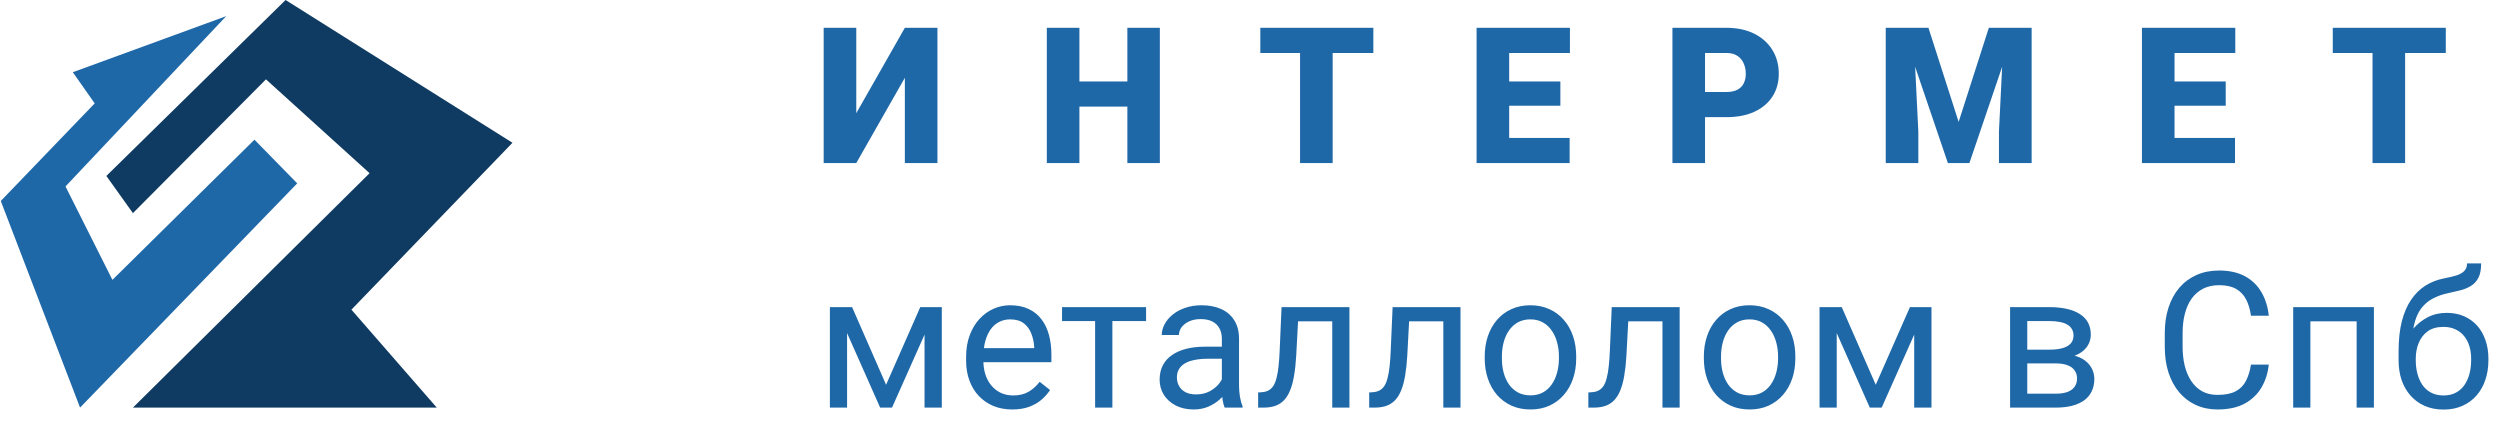 <?xml version="1.0" encoding="UTF-8"?> <svg xmlns="http://www.w3.org/2000/svg" width="184" height="32" viewBox="0 0 184 32" fill="none"> <path d="M6.969 7.609L5.359 5.315L16.65 1.188L4.821 13.722L8.274 20.597L18.727 10.281L21.876 13.495L5.892 29.999L0.057 14.793L6.969 7.609Z" fill="#1F68A8"></path> <path d="M0.355 14.913L7.37 7.583L5.829 5.379L15.613 1.782L4.424 13.702L8.203 21.256L18.826 10.707L21.577 13.525L6 29.703L0.355 14.913Z" fill="#1F68A8"></path> <path d="M25.864 22.791L32.147 30H9.783L27.201 12.747L19.575 5.84L9.783 15.687L7.828 12.95L21.018 0L37.717 10.508L25.864 22.791Z" fill="#0F3B62"></path> <path d="M63.022 8.329L66.597 2.047H68.996V12H66.597V5.725L63.022 12H60.622V2.047H63.022V8.329ZM83.752 5.998V7.844H78.645V5.998H83.752ZM79.445 2.047V12H77.046V2.047H79.445ZM85.365 2.047V12H82.973V2.047H85.365ZM98.084 2.047V12H95.684V2.047H98.084ZM101.078 2.047V3.899H92.759V2.047H101.078ZM115.526 10.154V12H110.221V10.154H115.526ZM111.076 2.047V12H108.677V2.047H111.076ZM114.843 5.998V7.782H110.221V5.998H114.843ZM115.547 2.047V3.899H110.221V2.047H115.547ZM127.062 8.623H124.588V6.771H127.062C127.399 6.771 127.673 6.714 127.882 6.6C128.092 6.486 128.245 6.328 128.341 6.128C128.441 5.923 128.491 5.693 128.491 5.438C128.491 5.164 128.441 4.911 128.341 4.679C128.245 4.446 128.092 4.259 127.882 4.118C127.673 3.972 127.399 3.899 127.062 3.899H125.49V12H123.091V2.047H127.062C127.86 2.047 128.546 2.193 129.12 2.484C129.699 2.776 130.143 3.177 130.453 3.688C130.763 4.193 130.918 4.772 130.918 5.424C130.918 6.066 130.763 6.627 130.453 7.105C130.143 7.584 129.699 7.958 129.12 8.227C128.546 8.491 127.86 8.623 127.062 8.623ZM139.979 2.047H141.934L144.156 8.972L146.378 2.047H148.333L144.949 12H143.363L139.979 2.047ZM138.79 2.047H140.813L141.189 9.676V12H138.79V2.047ZM147.499 2.047H149.529V12H147.123V9.676L147.499 2.047ZM164.497 10.154V12H159.192V10.154H164.497ZM160.046 2.047V12H157.647V2.047H160.046ZM163.813 5.998V7.782H159.192V5.998H163.813ZM164.517 2.047V3.899H159.192V2.047H164.517ZM177.017 2.047V12H174.618V2.047H177.017ZM180.011 2.047V3.899H171.692V2.047H180.011Z" fill="#1F68A8"></path> <path d="M65.216 28.318L67.731 22.604H68.948L65.653 30H64.778L61.497 22.604H62.714L65.216 28.318ZM62.345 22.604V30H61.08V22.604H62.345ZM68.046 30V22.604H69.317V30H68.046ZM74.504 30.137C73.989 30.137 73.522 30.05 73.103 29.877C72.688 29.699 72.33 29.451 72.029 29.132C71.733 28.813 71.505 28.435 71.346 27.997C71.186 27.56 71.106 27.081 71.106 26.561V26.274C71.106 25.673 71.195 25.137 71.373 24.668C71.551 24.194 71.792 23.793 72.098 23.465C72.403 23.137 72.749 22.888 73.137 22.72C73.524 22.551 73.925 22.467 74.34 22.467C74.868 22.467 75.324 22.558 75.707 22.74C76.094 22.922 76.411 23.178 76.657 23.506C76.903 23.829 77.085 24.212 77.204 24.654C77.323 25.092 77.382 25.57 77.382 26.09V26.657H71.858V25.625H76.117V25.529C76.099 25.201 76.031 24.882 75.912 24.572C75.798 24.262 75.616 24.007 75.365 23.807C75.115 23.606 74.773 23.506 74.34 23.506C74.053 23.506 73.788 23.567 73.547 23.69C73.305 23.809 73.098 23.987 72.925 24.224C72.751 24.461 72.617 24.75 72.521 25.092C72.426 25.434 72.378 25.828 72.378 26.274V26.561C72.378 26.912 72.426 27.243 72.521 27.553C72.622 27.858 72.765 28.127 72.952 28.359C73.144 28.592 73.374 28.774 73.642 28.906C73.916 29.038 74.226 29.105 74.572 29.105C75.019 29.105 75.397 29.013 75.707 28.831C76.017 28.649 76.288 28.405 76.52 28.1L77.286 28.708C77.126 28.95 76.924 29.18 76.678 29.398C76.432 29.617 76.129 29.795 75.769 29.932C75.413 30.068 74.992 30.137 74.504 30.137ZM81.871 22.604V30H80.6V22.604H81.871ZM84.352 22.604V23.629H78.166V22.604H84.352ZM89.928 28.735V24.928C89.928 24.636 89.869 24.383 89.751 24.169C89.637 23.95 89.464 23.782 89.231 23.663C88.999 23.545 88.712 23.485 88.37 23.485C88.051 23.485 87.771 23.54 87.529 23.649C87.292 23.759 87.105 23.902 86.969 24.08C86.836 24.258 86.77 24.449 86.77 24.654H85.506C85.506 24.39 85.574 24.128 85.711 23.868C85.847 23.608 86.043 23.374 86.299 23.164C86.558 22.95 86.868 22.781 87.228 22.658C87.593 22.531 87.999 22.467 88.445 22.467C88.983 22.467 89.457 22.558 89.867 22.74C90.282 22.922 90.605 23.198 90.838 23.567C91.075 23.932 91.193 24.39 91.193 24.941V28.387C91.193 28.633 91.214 28.895 91.255 29.173C91.3 29.451 91.366 29.69 91.453 29.891V30H90.134C90.07 29.854 90.02 29.66 89.983 29.419C89.947 29.173 89.928 28.945 89.928 28.735ZM90.147 25.516L90.161 26.404H88.883C88.523 26.404 88.201 26.434 87.919 26.493C87.636 26.548 87.399 26.632 87.208 26.746C87.016 26.86 86.871 27.004 86.77 27.177C86.67 27.345 86.62 27.544 86.62 27.771C86.62 28.004 86.672 28.216 86.777 28.407C86.882 28.599 87.039 28.751 87.249 28.865C87.463 28.975 87.725 29.029 88.035 29.029C88.422 29.029 88.764 28.947 89.06 28.783C89.356 28.619 89.591 28.419 89.764 28.182C89.942 27.945 90.038 27.715 90.052 27.491L90.592 28.1C90.56 28.291 90.473 28.503 90.332 28.735C90.191 28.968 90.001 29.191 89.764 29.405C89.532 29.615 89.254 29.79 88.93 29.932C88.611 30.068 88.251 30.137 87.85 30.137C87.349 30.137 86.909 30.039 86.531 29.843C86.157 29.647 85.866 29.385 85.656 29.057C85.451 28.724 85.348 28.352 85.348 27.942C85.348 27.546 85.426 27.197 85.581 26.896C85.736 26.591 85.959 26.338 86.251 26.138C86.542 25.933 86.893 25.778 87.303 25.673C87.714 25.568 88.172 25.516 88.677 25.516H90.147ZM98.205 22.604V23.649H94.63V22.604H98.205ZM99.319 22.604V30H98.054V22.604H99.319ZM94.322 22.604H95.593L95.402 26.172C95.37 26.723 95.318 27.211 95.245 27.635C95.176 28.054 95.081 28.414 94.958 28.715C94.839 29.016 94.689 29.262 94.507 29.453C94.329 29.64 94.115 29.779 93.864 29.87C93.613 29.957 93.324 30 92.996 30H92.599V28.886L92.873 28.865C93.069 28.852 93.235 28.806 93.372 28.729C93.513 28.651 93.632 28.537 93.727 28.387C93.823 28.232 93.9 28.034 93.96 27.792C94.023 27.55 94.071 27.263 94.103 26.931C94.14 26.598 94.167 26.211 94.185 25.769L94.322 22.604ZM106.379 22.604V23.649H102.803V22.604H106.379ZM107.493 22.604V30H106.228V22.604H107.493ZM102.496 22.604H103.767L103.576 26.172C103.544 26.723 103.491 27.211 103.419 27.635C103.35 28.054 103.254 28.414 103.131 28.715C103.013 29.016 102.863 29.262 102.68 29.453C102.503 29.64 102.288 29.779 102.038 29.87C101.787 29.957 101.498 30 101.17 30H100.773V28.886L101.046 28.865C101.242 28.852 101.409 28.806 101.546 28.729C101.687 28.651 101.805 28.537 101.901 28.387C101.997 28.232 102.074 28.034 102.133 27.792C102.197 27.55 102.245 27.263 102.277 26.931C102.313 26.598 102.341 26.211 102.359 25.769L102.496 22.604ZM109.275 26.384V26.227C109.275 25.693 109.352 25.199 109.507 24.743C109.662 24.283 109.886 23.884 110.177 23.547C110.469 23.205 110.822 22.941 111.237 22.754C111.652 22.562 112.116 22.467 112.631 22.467C113.151 22.467 113.618 22.562 114.033 22.754C114.452 22.941 114.807 23.205 115.099 23.547C115.395 23.884 115.621 24.283 115.776 24.743C115.931 25.199 116.008 25.693 116.008 26.227V26.384C116.008 26.917 115.931 27.412 115.776 27.867C115.621 28.323 115.395 28.722 115.099 29.064C114.807 29.401 114.454 29.665 114.04 29.856C113.629 30.043 113.165 30.137 112.645 30.137C112.126 30.137 111.658 30.043 111.244 29.856C110.829 29.665 110.473 29.401 110.177 29.064C109.886 28.722 109.662 28.323 109.507 27.867C109.352 27.412 109.275 26.917 109.275 26.384ZM110.54 26.227V26.384C110.54 26.753 110.583 27.102 110.669 27.43C110.756 27.753 110.886 28.04 111.059 28.291C111.237 28.542 111.458 28.74 111.722 28.886C111.987 29.027 112.294 29.098 112.645 29.098C112.991 29.098 113.294 29.027 113.554 28.886C113.819 28.74 114.037 28.542 114.21 28.291C114.384 28.04 114.514 27.753 114.6 27.43C114.691 27.102 114.737 26.753 114.737 26.384V26.227C114.737 25.862 114.691 25.518 114.6 25.194C114.514 24.866 114.381 24.577 114.204 24.326C114.03 24.071 113.812 23.87 113.547 23.725C113.288 23.579 112.982 23.506 112.631 23.506C112.285 23.506 111.98 23.579 111.715 23.725C111.456 23.87 111.237 24.071 111.059 24.326C110.886 24.577 110.756 24.866 110.669 25.194C110.583 25.518 110.54 25.862 110.54 26.227ZM122.507 22.604V23.649H118.932V22.604H122.507ZM123.622 22.604V30H122.357V22.604H123.622ZM118.624 22.604H119.896L119.705 26.172C119.673 26.723 119.62 27.211 119.547 27.635C119.479 28.054 119.383 28.414 119.26 28.715C119.142 29.016 118.991 29.262 118.809 29.453C118.631 29.64 118.417 29.779 118.166 29.87C117.916 29.957 117.626 30 117.298 30H116.902V28.886L117.175 28.865C117.371 28.852 117.538 28.806 117.674 28.729C117.816 28.651 117.934 28.537 118.03 28.387C118.125 28.232 118.203 28.034 118.262 27.792C118.326 27.55 118.374 27.263 118.406 26.931C118.442 26.598 118.47 26.211 118.488 25.769L118.624 22.604ZM125.404 26.384V26.227C125.404 25.693 125.481 25.199 125.636 24.743C125.791 24.283 126.014 23.884 126.306 23.547C126.598 23.205 126.951 22.941 127.366 22.754C127.78 22.562 128.245 22.467 128.76 22.467C129.28 22.467 129.747 22.562 130.161 22.754C130.581 22.941 130.936 23.205 131.228 23.547C131.524 23.884 131.75 24.283 131.905 24.743C132.06 25.199 132.137 25.693 132.137 26.227V26.384C132.137 26.917 132.06 27.412 131.905 27.867C131.75 28.323 131.524 28.722 131.228 29.064C130.936 29.401 130.583 29.665 130.168 29.856C129.758 30.043 129.293 30.137 128.774 30.137C128.254 30.137 127.787 30.043 127.372 29.856C126.958 29.665 126.602 29.401 126.306 29.064C126.014 28.722 125.791 28.323 125.636 27.867C125.481 27.412 125.404 26.917 125.404 26.384ZM126.668 26.227V26.384C126.668 26.753 126.712 27.102 126.798 27.43C126.885 27.753 127.015 28.04 127.188 28.291C127.366 28.542 127.587 28.74 127.851 28.886C128.115 29.027 128.423 29.098 128.774 29.098C129.12 29.098 129.423 29.027 129.683 28.886C129.947 28.74 130.166 28.542 130.339 28.291C130.512 28.04 130.642 27.753 130.729 27.43C130.82 27.102 130.866 26.753 130.866 26.384V26.227C130.866 25.862 130.82 25.518 130.729 25.194C130.642 24.866 130.51 24.577 130.332 24.326C130.159 24.071 129.94 23.87 129.676 23.725C129.416 23.579 129.111 23.506 128.76 23.506C128.414 23.506 128.108 23.579 127.844 23.725C127.584 23.87 127.366 24.071 127.188 24.326C127.015 24.577 126.885 24.866 126.798 25.194C126.712 25.518 126.668 25.862 126.668 26.227ZM138.055 28.318L140.571 22.604H141.787L138.492 30H137.617L134.336 22.604H135.553L138.055 28.318ZM135.184 22.604V30H133.919V22.604H135.184ZM140.885 30V22.604H142.157V30H140.885ZM151.299 26.746H148.872L148.859 25.734H150.841C151.233 25.734 151.559 25.696 151.818 25.618C152.083 25.541 152.281 25.424 152.413 25.27C152.545 25.115 152.611 24.923 152.611 24.695C152.611 24.518 152.573 24.363 152.495 24.23C152.422 24.094 152.311 23.982 152.16 23.895C152.01 23.804 151.823 23.738 151.6 23.697C151.381 23.652 151.123 23.629 150.827 23.629H149.207V30H147.942V22.604H150.827C151.297 22.604 151.718 22.645 152.092 22.727C152.47 22.809 152.791 22.934 153.056 23.102C153.325 23.267 153.53 23.476 153.671 23.731C153.812 23.987 153.883 24.287 153.883 24.634C153.883 24.857 153.837 25.069 153.746 25.27C153.655 25.47 153.521 25.648 153.343 25.803C153.165 25.958 152.946 26.085 152.687 26.186C152.427 26.281 152.128 26.343 151.791 26.37L151.299 26.746ZM151.299 30H148.414L149.043 28.975H151.299C151.65 28.975 151.942 28.931 152.174 28.845C152.406 28.754 152.58 28.626 152.693 28.462C152.812 28.293 152.871 28.093 152.871 27.86C152.871 27.628 152.812 27.43 152.693 27.266C152.58 27.097 152.406 26.969 152.174 26.883C151.942 26.792 151.65 26.746 151.299 26.746H149.378L149.392 25.734H151.791L152.249 26.117C152.655 26.149 152.999 26.249 153.281 26.418C153.564 26.587 153.778 26.801 153.924 27.061C154.07 27.316 154.143 27.594 154.143 27.895C154.143 28.241 154.077 28.546 153.944 28.811C153.817 29.075 153.63 29.296 153.384 29.474C153.138 29.647 152.839 29.779 152.488 29.87C152.137 29.957 151.741 30 151.299 30ZM165.671 26.835H166.983C166.915 27.464 166.735 28.027 166.443 28.523C166.152 29.02 165.739 29.414 165.206 29.706C164.673 29.993 164.007 30.137 163.21 30.137C162.627 30.137 162.096 30.027 161.617 29.809C161.143 29.59 160.735 29.28 160.394 28.879C160.052 28.473 159.787 27.988 159.601 27.423C159.418 26.853 159.327 26.22 159.327 25.523V24.531C159.327 23.834 159.418 23.203 159.601 22.638C159.787 22.068 160.054 21.58 160.4 21.175C160.751 20.769 161.173 20.457 161.665 20.238C162.157 20.02 162.711 19.91 163.326 19.91C164.078 19.91 164.714 20.051 165.233 20.334C165.753 20.616 166.156 21.009 166.443 21.51C166.735 22.006 166.915 22.583 166.983 23.239H165.671C165.607 22.774 165.489 22.376 165.315 22.043C165.142 21.706 164.896 21.446 164.577 21.264C164.258 21.081 163.841 20.99 163.326 20.99C162.884 20.99 162.494 21.075 162.157 21.243C161.825 21.412 161.544 21.651 161.316 21.961C161.093 22.271 160.924 22.642 160.811 23.075C160.697 23.508 160.64 23.989 160.64 24.518V25.523C160.64 26.01 160.69 26.468 160.79 26.896C160.895 27.325 161.052 27.701 161.262 28.024C161.471 28.348 161.738 28.603 162.061 28.79C162.385 28.972 162.768 29.064 163.21 29.064C163.77 29.064 164.217 28.975 164.55 28.797C164.882 28.619 165.133 28.364 165.302 28.031C165.475 27.699 165.598 27.3 165.671 26.835ZM173.599 22.604V23.649H169.859V22.604H173.599ZM170.044 22.604V30H168.779V22.604H170.044ZM174.72 22.604V30H173.448V22.604H174.72ZM181.574 19.384H182.613C182.613 19.83 182.545 20.186 182.408 20.45C182.271 20.71 182.084 20.91 181.847 21.052C181.615 21.193 181.351 21.3 181.054 21.373C180.763 21.446 180.46 21.517 180.145 21.585C179.753 21.667 179.389 21.797 179.052 21.975C178.719 22.148 178.432 22.394 178.19 22.713C177.953 23.032 177.778 23.447 177.664 23.957C177.554 24.467 177.525 25.099 177.575 25.851V26.48H176.536V25.851C176.536 25.008 176.616 24.271 176.775 23.643C176.939 23.014 177.169 22.483 177.466 22.05C177.762 21.617 178.113 21.273 178.518 21.018C178.929 20.762 179.38 20.587 179.872 20.491C180.227 20.423 180.533 20.35 180.788 20.273C181.043 20.19 181.237 20.081 181.369 19.944C181.506 19.808 181.574 19.621 181.574 19.384ZM180.077 23.027C180.56 23.027 180.991 23.112 181.369 23.28C181.747 23.449 182.068 23.684 182.333 23.984C182.597 24.285 182.798 24.641 182.934 25.051C183.076 25.456 183.146 25.898 183.146 26.377V26.527C183.146 27.042 183.071 27.521 182.921 27.963C182.775 28.4 182.558 28.783 182.271 29.111C181.989 29.435 181.642 29.688 181.232 29.87C180.827 30.052 180.364 30.144 179.845 30.144C179.325 30.144 178.86 30.052 178.45 29.87C178.044 29.688 177.698 29.435 177.411 29.111C177.124 28.783 176.905 28.4 176.755 27.963C176.609 27.521 176.536 27.042 176.536 26.527V26.377C176.536 26.263 176.556 26.151 176.597 26.042C176.638 25.933 176.689 25.821 176.748 25.707C176.812 25.593 176.869 25.472 176.919 25.345C177.087 24.935 177.318 24.554 177.609 24.203C177.905 23.852 178.259 23.57 178.669 23.355C179.083 23.137 179.553 23.027 180.077 23.027ZM179.831 24.06C179.366 24.06 178.983 24.167 178.682 24.381C178.386 24.595 178.165 24.88 178.019 25.235C177.873 25.586 177.801 25.967 177.801 26.377V26.527C177.801 26.874 177.842 27.202 177.924 27.512C178.006 27.822 178.129 28.097 178.293 28.339C178.461 28.576 178.673 28.763 178.929 28.899C179.188 29.036 179.494 29.105 179.845 29.105C180.195 29.105 180.498 29.036 180.754 28.899C181.009 28.763 181.219 28.576 181.383 28.339C181.547 28.097 181.67 27.822 181.752 27.512C181.834 27.202 181.875 26.874 181.875 26.527V26.377C181.875 26.067 181.834 25.773 181.752 25.495C181.67 25.217 181.544 24.971 181.376 24.757C181.212 24.543 181 24.374 180.74 24.251C180.485 24.123 180.182 24.06 179.831 24.06Z" fill="#1F68A8"></path> </svg> 